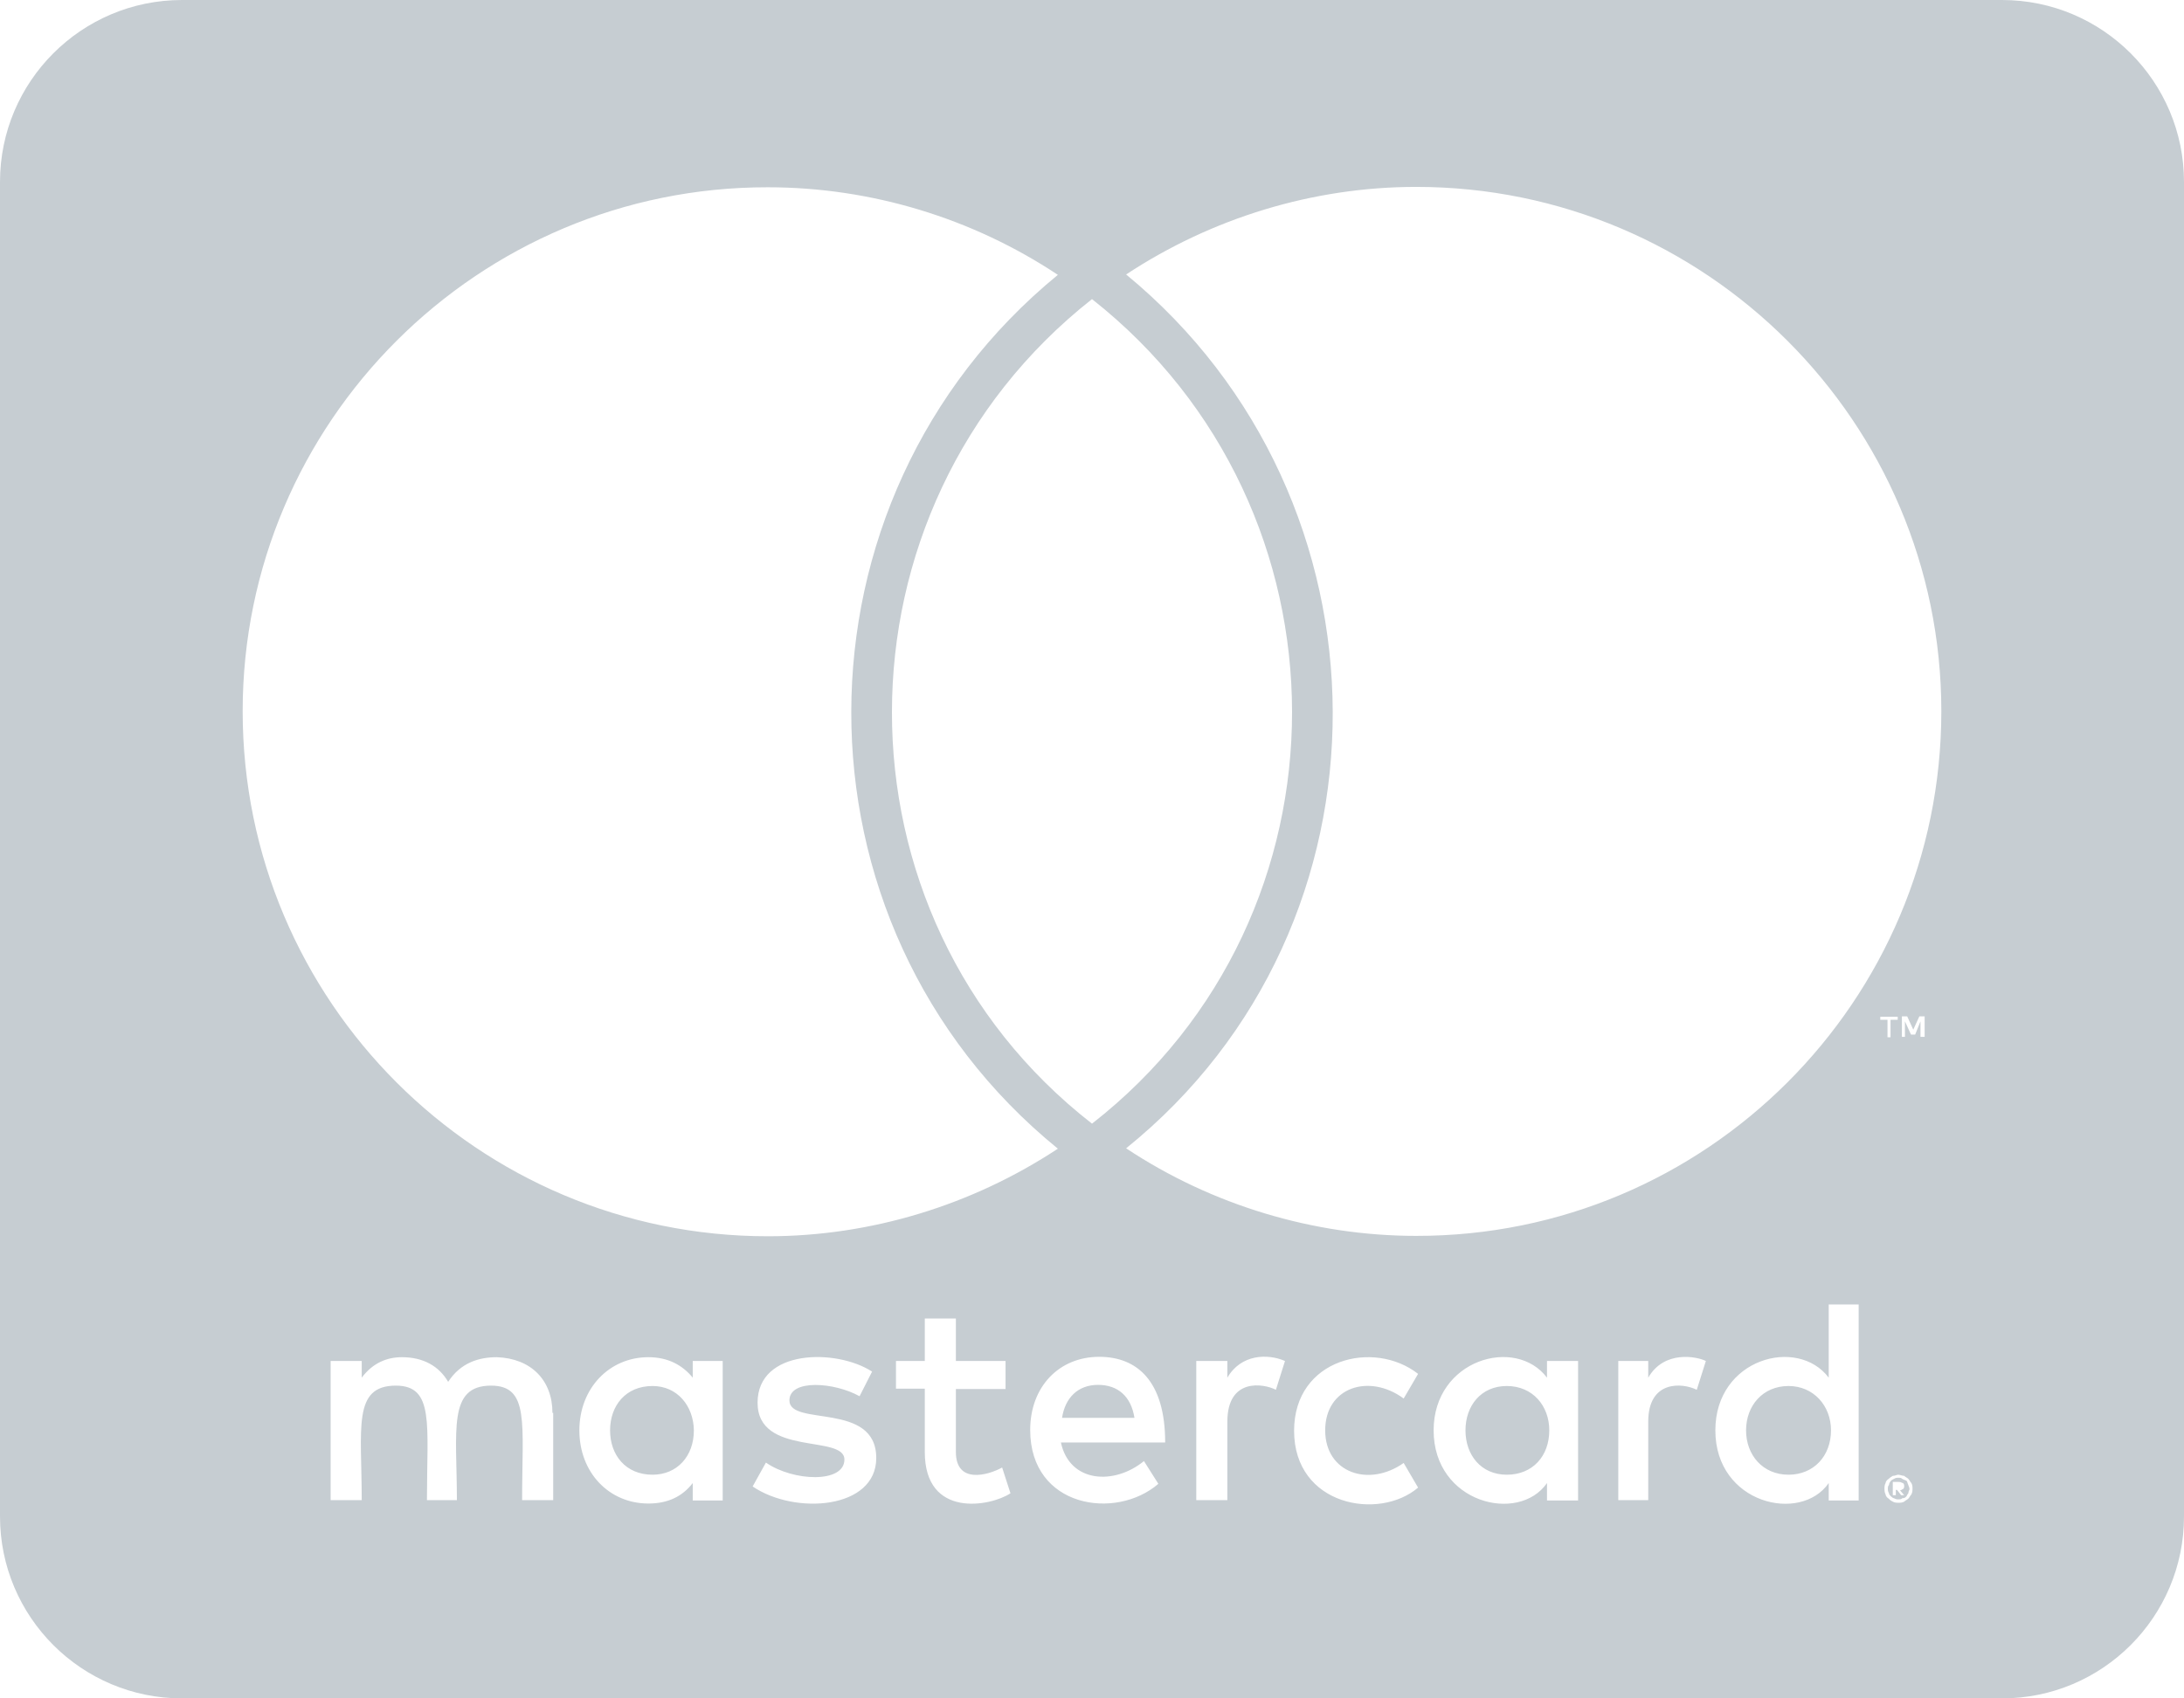 <?xml version="1.0" encoding="UTF-8"?> <svg xmlns="http://www.w3.org/2000/svg" width="576" height="448" viewBox="0 0 576 448" fill="none"> <path d="M482.9 377.3C482.9 384.1 478.3 389 471.7 389C464.9 389 460.5 383.8 460.5 377.3C460.5 370.8 464.9 365.6 471.7 365.6C478.3 365.6 482.9 370.8 482.9 377.3ZM172.1 365.6C165 365.6 160.9 370.8 160.9 377.3C160.9 383.8 165 389 172.1 389C178.6 389 183 384.1 183 377.3C182.9 370.8 178.6 365.6 172.1 365.6ZM289.6 365.3C284.2 365.3 280.9 368.8 280.1 374H299.2C298.3 368.3 294.8 365.3 289.6 365.3ZM397.4 365.6C390.6 365.6 386.5 370.8 386.5 377.3C386.5 383.8 390.6 389 397.4 389C404.2 389 408.6 384.1 408.6 377.3C408.6 370.8 404.2 365.6 397.4 365.6ZM503.3 391.7C503.3 392 503.6 392.2 503.6 392.8C503.6 393.1 503.3 393.3 503.3 393.9C503 394.2 503 394.4 502.8 394.7C502.5 395 502.3 395.2 501.7 395.2C501.4 395.5 501.2 395.5 500.6 395.5C500.3 395.5 500.1 395.5 499.5 395.2C499.2 395.2 499 394.9 498.7 394.7C498.4 394.4 498.2 394.2 498.2 393.9C497.9 393.4 497.9 393.1 497.9 392.8C497.9 392.3 497.9 392 498.2 391.7C498.2 391.2 498.5 390.9 498.7 390.6C499 390.3 499.2 390.3 499.5 390.1C500 389.8 500.3 389.8 500.6 389.8C501.1 389.8 501.4 389.8 501.7 390.1C502.2 390.4 502.5 390.4 502.8 390.6C503.1 390.8 503 391.2 503.3 391.7ZM501.1 393.1C501.6 393.1 501.6 392.8 501.9 392.8C502.2 392.5 502.2 392.3 502.2 392C502.2 391.7 502.2 391.5 501.9 391.2C501.6 391.2 501.4 390.9 500.8 390.9H499.2V394.4H500V393H500.3L501.4 394.4H502.2L501.1 393.1V393.1ZM576 48V400C576 426.5 554.5 448 528 448H48C21.5 448 0 426.5 0 400V48C0 21.5 21.5 0 48 0H528C554.5 0 576 21.5 576 48ZM64 187.6C64 264.1 126.1 326.1 202.5 326.1C229.7 326.1 256.4 317.9 279 303C206.1 243.7 206.6 131.8 279 72.5C256.4 57.5 229.7 49.4 202.5 49.4C126.1 49.3 64 111.4 64 187.6ZM288 296.4C358.5 241.4 358.2 134.2 288 78.9C217.8 134.2 217.5 241.5 288 296.4ZM145.7 372.7C145.7 364 140 358.3 131 358C126.4 358 121.5 359.4 118.2 364.5C115.8 360.4 111.7 358 106 358C102.2 358 98.4 359.4 95.4 363.4V359H87.2V395.7H95.4C95.4 376.8 92.9 365.5 104.4 365.5C114.6 365.5 112.6 375.7 112.6 395.7H120.5C120.5 377.4 118 365.5 129.5 365.5C139.7 365.5 137.7 375.5 137.7 395.7H145.9V372.7H145.7ZM190.6 359H182.7V363.4C180 360.1 176.2 358 171 358C160.7 358 152.8 366.2 152.8 377.3C152.8 388.5 160.7 396.6 171 396.6C176.2 396.6 180 394.7 182.7 391.2V395.8H190.6V359ZM231.1 384.6C231.1 369.6 208.2 376.4 208.2 369.4C208.2 363.7 220.1 364.6 226.7 368.3L230 361.8C220.6 355.7 199.8 355.8 199.8 370C199.8 384.3 222.7 378.3 222.7 385C222.7 391.3 209.2 390.8 202 385.8L198.5 392.1C209.7 399.7 231.1 398.1 231.1 384.6V384.6ZM266.5 393.9L264.3 387.1C260.5 389.2 252.1 391.5 252.1 383V366.4H265.2V359H252.1V347.8H243.9V359H236.3V366.3H243.9V383C243.9 400.6 261.2 397.4 266.5 393.9V393.9ZM279.8 380.5H307.3C307.3 364.3 299.9 357.9 289.9 357.9C279.3 357.9 271.7 365.8 271.7 377.2C271.7 397.7 294.3 401.1 305.5 391.4L301.7 385.4C293.9 391.8 282.1 391.2 279.8 380.5V380.5ZM338.9 359C334.3 357 327.3 357.2 323.7 363.4V359H315.5V395.7H323.7V375C323.7 363.4 333.2 364.9 336.5 366.6L338.9 359V359ZM349.5 377.3C349.5 365.9 361.1 362.2 370.2 368.9L374 362.4C362.4 353.3 341.3 358.3 341.3 377.4C341.3 397.2 363.7 401.2 374 392.4L370.2 385.9C361 392.4 349.5 388.5 349.5 377.3ZM416.2 359H408V363.4C399.7 352.4 378.1 358.6 378.1 377.3C378.1 396.5 400.5 402 408 391.2V395.8H416.2V359V359ZM449.9 359C447.5 357.8 438.9 356.1 434.7 363.4V359H426.8V395.7H434.7V375C434.7 364 443.7 364.7 447.5 366.6L449.9 359V359ZM490.2 344.1H482.3V363.4C474.1 352.5 452.4 358.3 452.4 377.3C452.4 396.7 474.9 401.9 482.3 391.2V395.8H490.2V344.1ZM497.8 269V273.6H498.6V269H500.5V268.2H495.9V269H497.8V269ZM504.4 392.8C504.4 392.3 504.4 391.7 504.1 391.2C503.8 390.9 503.6 390.4 503.3 390.1C503 389.8 502.5 389.6 502.2 389.3C501.7 389.3 501.1 389 500.6 389C500.3 389 499.8 389.3 499.2 389.3C498.7 389.6 498.4 389.8 498.1 390.1C497.6 390.4 497.3 390.9 497.3 391.2C497 391.7 497 392.3 497 392.8C497 393.1 497 393.6 497.3 394.2C497.3 394.5 497.6 395 498.1 395.3C498.4 395.6 498.6 395.8 499.2 396.1C499.7 396.4 500.3 396.4 500.6 396.4C501.1 396.4 501.7 396.4 502.2 396.1C502.5 395.8 503 395.6 503.3 395.3C503.6 395 503.8 394.5 504.1 394.2C504.4 393.6 504.4 393.1 504.4 392.8ZM507.6 268.1H506.2L504.6 271.6L503 268.1H501.6V273.5H502.4V269.4L504 272.9H505.1L506.5 269.4V273.5H507.6V268.1V268.1ZM512 187.6C512 111.4 449.9 49.3 373.5 49.3C346.3 49.3 319.6 57.5 297 72.4C369.1 131.7 370.2 243.9 297 302.9C319.6 317.9 346.5 326 373.5 326C449.9 326.1 512 264.1 512 187.6V187.6Z" fill="#C6CDD2"></path> </svg> 